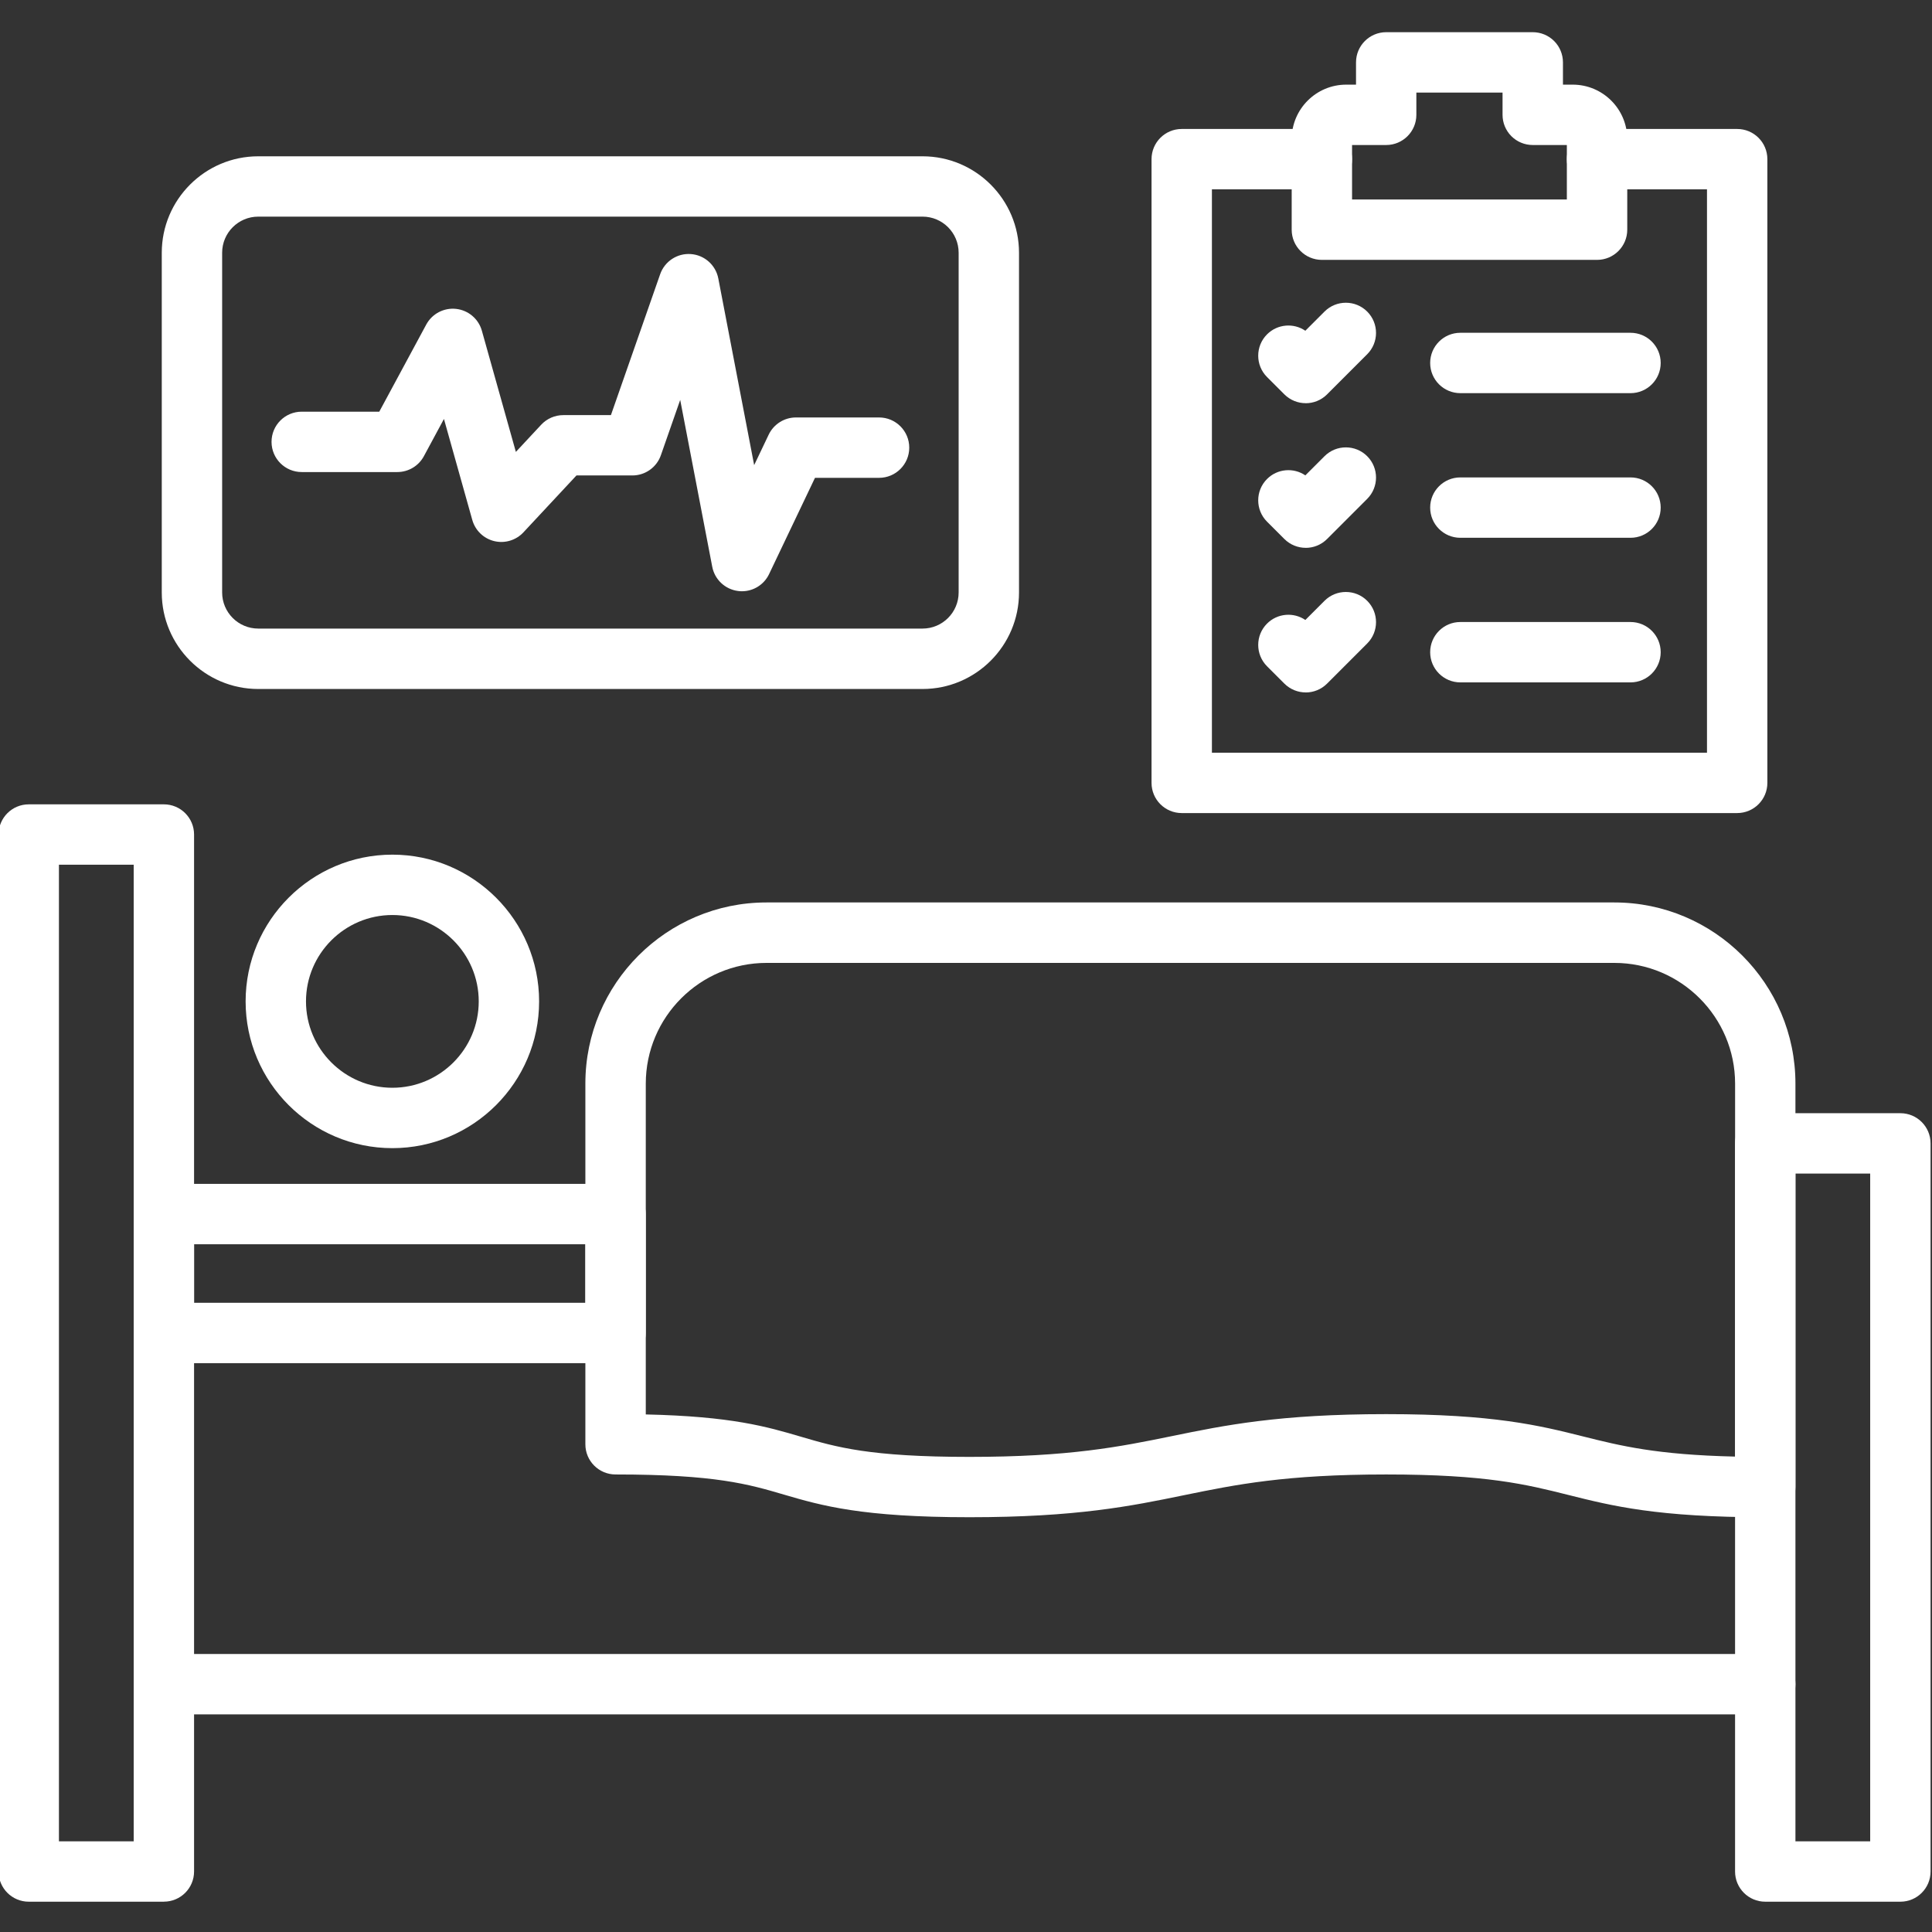 <?xml version="1.0" encoding="UTF-8"?>
<svg id="Layer_1" data-name="Layer 1" xmlns="http://www.w3.org/2000/svg" viewBox="0 0 512 512">
  <rect x="0" y="0" width="512" height="512" fill="#333333" stroke="none"/>
  <defs>
    <style>
      .cls-1 {
        fill: #fff;
        stroke-width: 0px;
      }
    </style>
  </defs>
  <g>
    <path class="cls-1" d="M503.62,503.97h-35.81c-4.42,0-8-3.58-8-8v-192.96c0-4.42,3.58-8,8-8h35.81c4.42,0,8,3.58,8,8v192.96c0,4.42-3.58,8-8,8ZM475.81,487.97h19.81v-176.96h-19.81v176.96Z"/>
    <g>
      <path class="cls-1" d="M43.43,503.97H7.62c-4.42,0-8-3.58-8-8V221.16c0-4.42,3.58-8,8-8h35.81c4.42,0,8,3.58,8,8v274.8c0,4.42-3.58,8-8,8ZM15.62,487.97h19.81V229.16H15.62v258.8Z"/>
      <path class="cls-1" d="M467.81,454.33H43.43c-4.42,0-8-3.58-8-8s3.58-8,8-8h424.38c4.42,0,8,3.58,8,8s-3.58,8-8,8Z"/>
      <path class="cls-1" d="M103.98,304.27c-21.45,0-38.89-17.45-38.89-38.89s17.45-38.89,38.89-38.89,38.89,17.45,38.89,38.89-17.45,38.89-38.89,38.89ZM103.98,242.49c-12.62,0-22.89,10.27-22.89,22.89s10.27,22.89,22.89,22.89,22.89-10.27,22.89-22.89-10.27-22.89-22.89-22.89h0Z"/>
      <path class="cls-1" d="M467.81,402.09c-28.6,0-40.58-3-52.17-5.91-11.14-2.79-21.65-5.43-48.28-5.43s-39.83,2.67-53.62,5.5c-13.97,2.87-28.41,5.83-56.83,5.83s-39.13-3.05-49.15-5.99c-9.35-2.75-18.17-5.34-44.63-5.34-4.42,0-8-3.58-8-8v-95.59c0-26.47,21.53-48,48-48h224.68c26.47,0,48,21.53,48,48v106.92c0,4.42-3.58,8-8,8h0ZM171.13,374.84c22.81.51,32.11,3.25,41.15,5.91,9.35,2.75,18.17,5.34,44.64,5.34s39.82-2.67,53.61-5.5c13.97-2.87,28.41-5.83,56.84-5.83s40.58,3,52.17,5.91c9.95,2.49,19.4,4.86,40.28,5.34v-98.83c0-17.64-14.36-32-32-32h-224.68c-17.64,0-32,14.36-32,32v87.67Z"/>
      <path class="cls-1" d="M163.13,361.25H43.43c-4.42,0-8-3.58-8-8v-31.51c0-4.42,3.58-8,8-8h119.7c4.42,0,8,3.58,8,8v31.51c0,4.42-3.58,8-8,8ZM51.43,345.25h103.7v-15.51H51.43v15.51Z"/>
    </g>
  </g>
  <g>
    <g>
      <path class="cls-1" d="M460.37,215.47h-147.2c-4.42,0-8-3.58-8-8V42.18c0-4.42,3.58-8,8-8h37.14c4.42,0,8,3.58,8,8s-3.58,8-8,8h-29.14v149.29h131.2V50.18h-29.14c-4.42,0-8-3.58-8-8s3.58-8,8-8h37.14c4.42,0,8,3.58,8,8v165.29c0,4.42-3.58,8-8,8Z"/>
      <path class="cls-1" d="M423.23,68.87h-72.92c-4.42,0-8-3.58-8-8v-23.99c0-7.97,6.48-14.45,14.45-14.45h2.6v-5.9c0-4.42,3.58-8,8-8h38.84c2.12,0,4.16.84,5.66,2.34s2.34,3.54,2.34,5.66v5.9h2.59c7.97,0,14.45,6.48,14.45,14.45v23.99c0,4.42-3.59,8-8,8ZM358.31,52.87h56.92v-14.44h-9.04c-2.12,0-4.16-.84-5.66-2.34s-2.34-3.54-2.34-5.66v-5.9h-22.84v5.9c0,4.42-3.58,8-8,8h-9.04v14.44Z"/>
      <g>
        <g>
          <path class="cls-1" d="M432.1,104.19h-45.09c-4.42,0-8-3.58-8-8s3.58-8,8-8h45.09c4.42,0,8,3.58,8,8s-3.58,8-8,8Z"/>
          <path class="cls-1" d="M346.03,106.85c-2.05,0-4.09-.78-5.66-2.34l-4.59-4.59c-3.12-3.12-3.12-8.19,0-11.31,2.76-2.76,7.04-3.08,10.15-.96l5.08-5.08c3.12-3.12,8.19-3.12,11.31,0,3.12,3.12,3.12,8.19,0,11.31l-10.64,10.64c-1.56,1.56-3.61,2.34-5.66,2.34h0Z"/>
        </g>
        <g>
          <path class="cls-1" d="M432.1,142.52h-45.09c-4.42,0-8-3.58-8-8s3.58-8,8-8h45.09c4.42,0,8,3.58,8,8s-3.58,8-8,8Z"/>
          <path class="cls-1" d="M346.03,145.18c-2.05,0-4.09-.78-5.66-2.34l-4.59-4.59c-3.12-3.12-3.12-8.19,0-11.31,2.76-2.76,7.04-3.08,10.15-.96l5.08-5.08c3.12-3.12,8.19-3.12,11.31,0s3.12,8.19,0,11.31l-10.64,10.64c-1.56,1.56-3.61,2.34-5.66,2.34h0Z"/>
        </g>
      </g>
      <g>
        <path class="cls-1" d="M432.1,180.84h-45.09c-4.42,0-8-3.58-8-8s3.58-8,8-8h45.09c4.42,0,8,3.58,8,8s-3.58,8-8,8Z"/>
        <path class="cls-1" d="M346.03,183.5c-2.05,0-4.09-.78-5.66-2.34l-4.59-4.59c-3.12-3.12-3.12-8.19,0-11.31,2.76-2.76,7.04-3.08,10.15-.96l5.08-5.08c3.12-3.12,8.19-3.12,11.31,0s3.12,8.19,0,11.31l-10.64,10.64c-1.56,1.56-3.61,2.34-5.65,2.34h0Z"/>
      </g>
    </g>
    <g>
      <path class="cls-1" d="M244.49,182.59H68.44c-14.1,0-25.57-11.47-25.57-25.57v-90.03c0-14.1,11.47-25.57,25.57-25.57h176.04c14.1,0,25.57,11.47,25.57,25.57v90.03c0,14.1-11.47,25.57-25.57,25.57ZM68.44,57.41c-5.28,0-9.57,4.29-9.57,9.57v90.03c0,5.28,4.29,9.57,9.57,9.57h176.04c5.28,0,9.57-4.29,9.57-9.57v-90.03c0-5.28-4.29-9.57-9.57-9.57H68.44Z"/>
      <path class="cls-1" d="M196.61,156.69c-.34,0-.68-.02-1.02-.07-3.43-.44-6.19-3.03-6.84-6.43l-8.49-44.21-5.12,14.66c-1.12,3.21-4.15,5.36-7.55,5.36h-14.82l-14.06,15.08c-1.97,2.11-4.93,3-7.74,2.32s-5.03-2.83-5.81-5.61l-7.51-26.76-5.32,9.87c-1.4,2.59-4.1,4.2-7.04,4.2h-25.33c-4.42,0-8-3.58-8-8s3.58-8,8-8h20.55l12.45-23.09c1.55-2.87,4.68-4.51,7.92-4.15s5.94,2.65,6.82,5.79l9.01,32.11,6.72-7.21c1.51-1.62,3.63-2.54,5.85-2.54h12.62l13.05-37.34c1.19-3.41,4.53-5.61,8.14-5.34,3.61.26,6.59,2.92,7.27,6.47l9.5,49.46,3.85-8.07c1.33-2.78,4.14-4.56,7.22-4.56h22.03c4.42,0,8,3.58,8,8s-3.58,8-8,8h-16.98l-12.16,25.5c-1.33,2.81-4.16,4.56-7.21,4.56h0Z"/>
    </g>
  </g>
</svg>